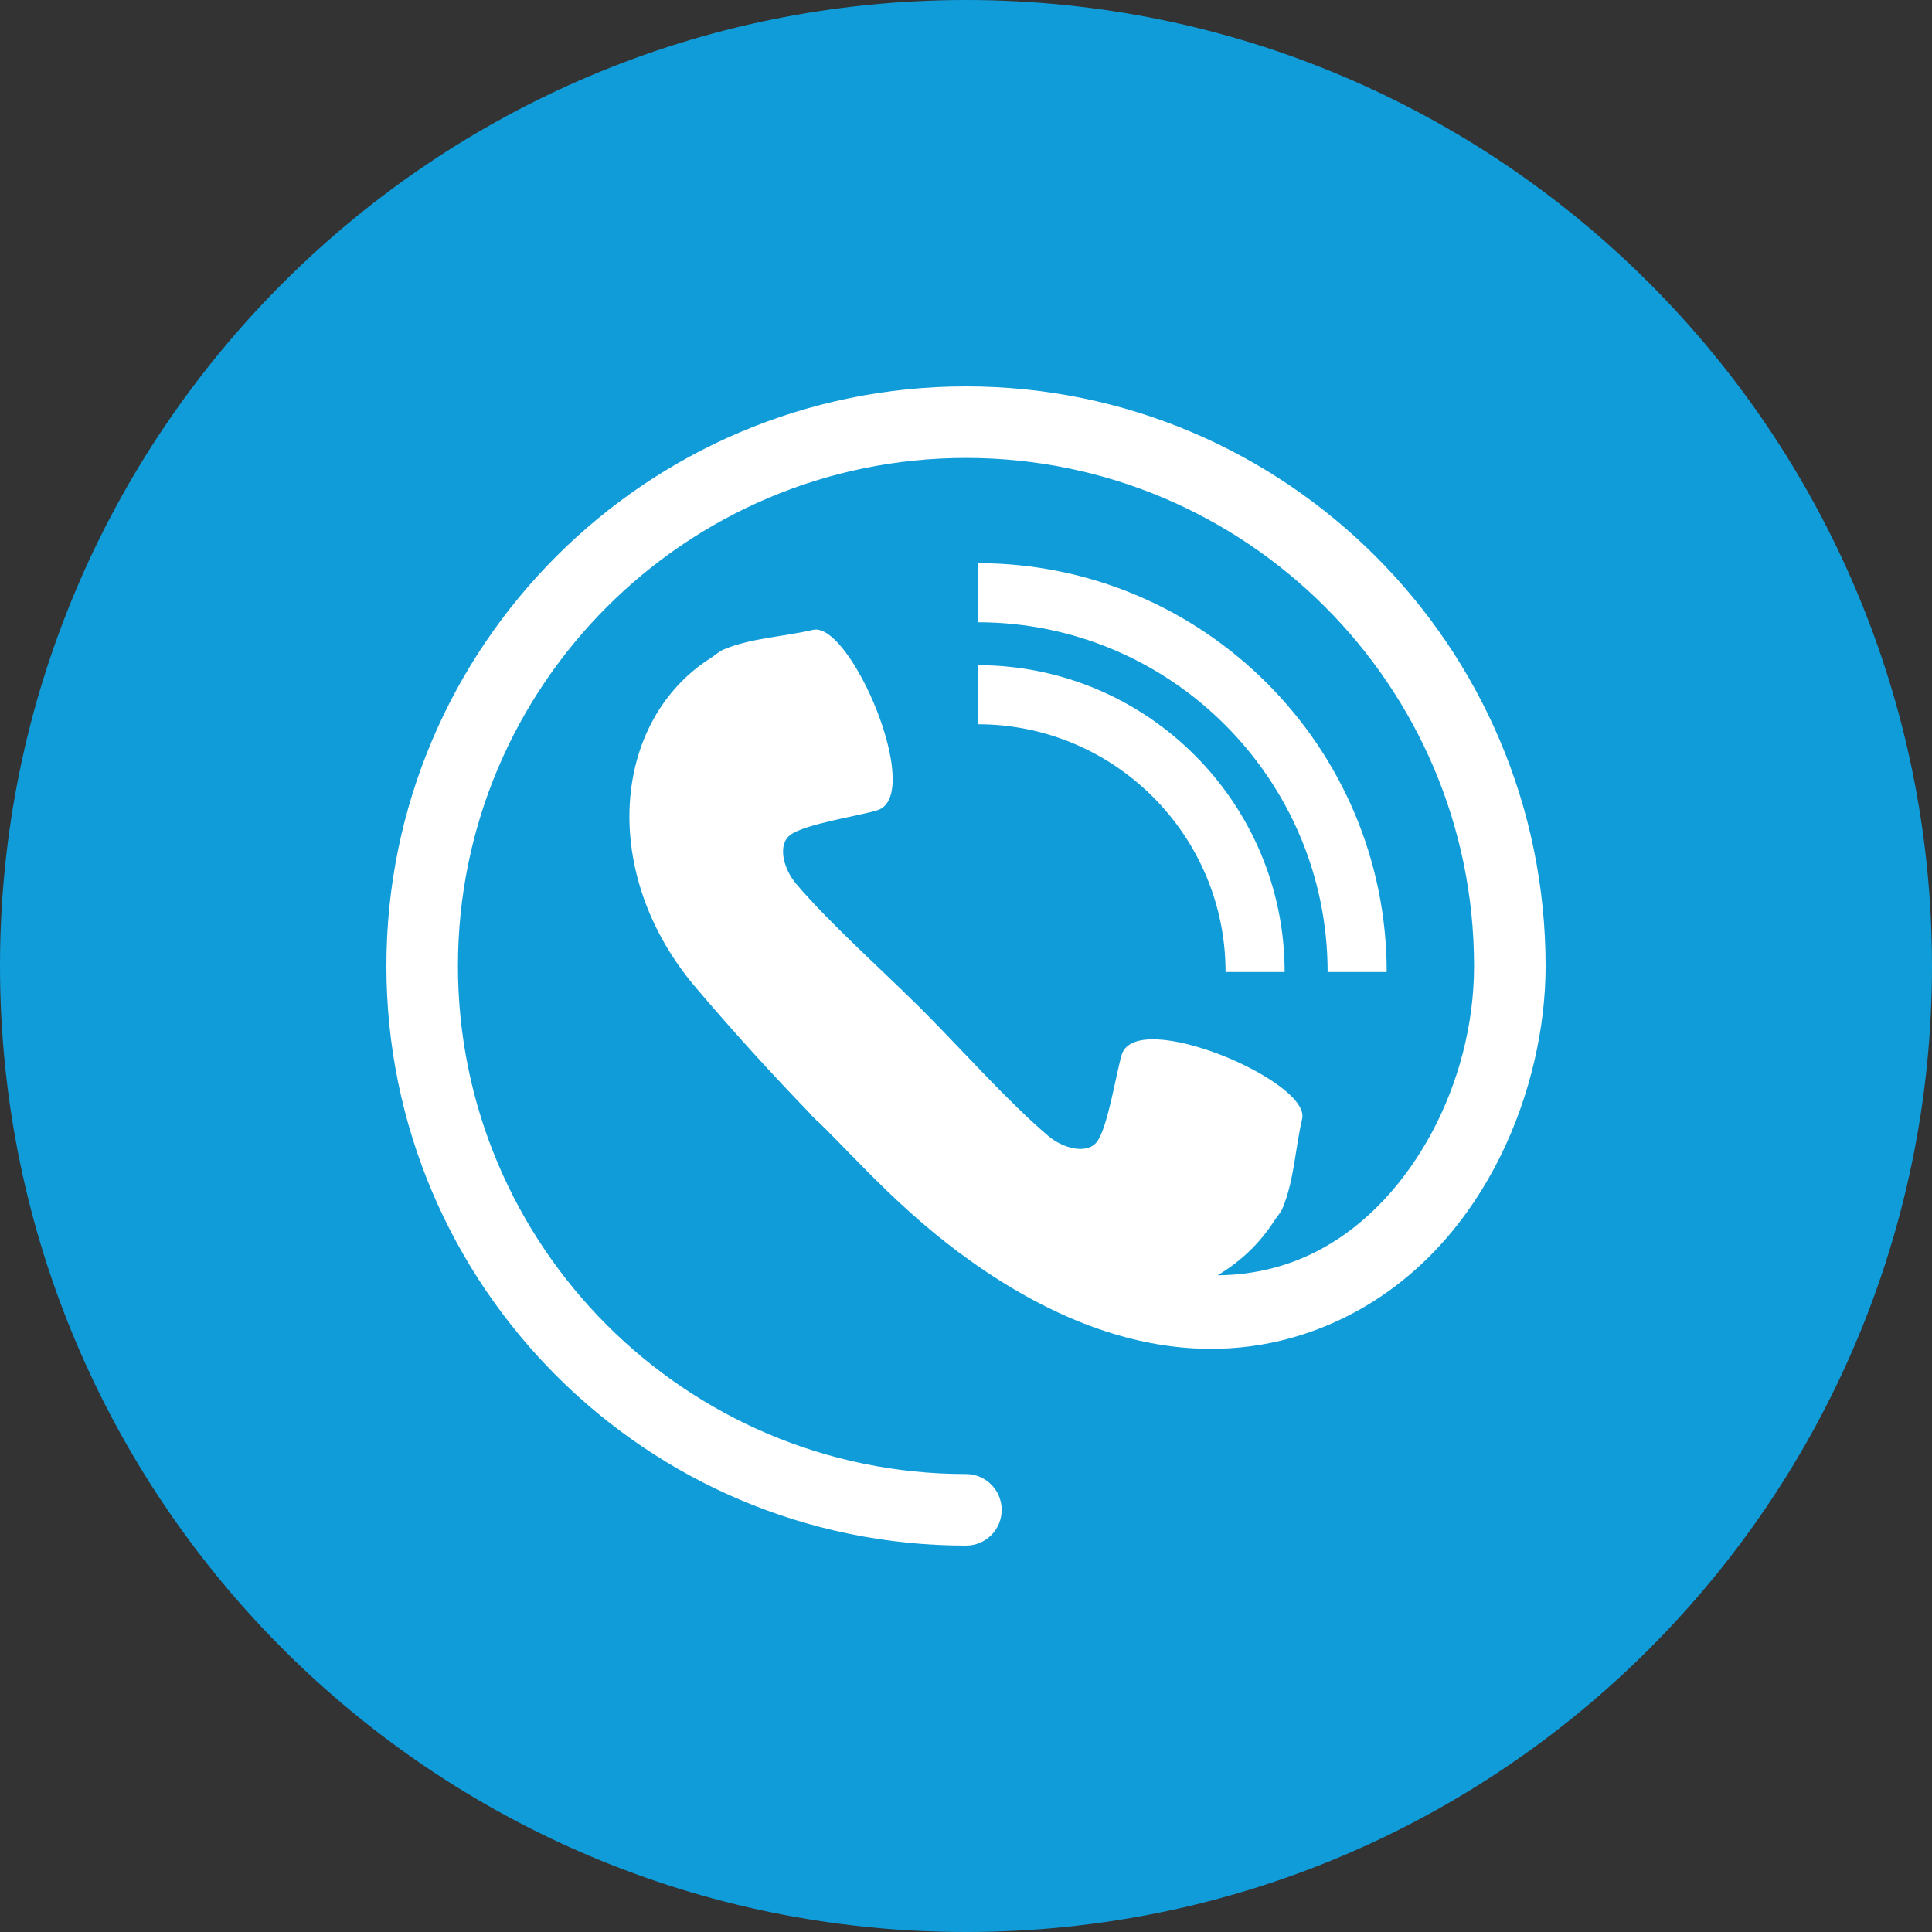 <?xml version="1.0" encoding="UTF-8" standalone="no"?>
<!DOCTYPE svg PUBLIC "-//W3C//DTD SVG 1.1//EN" "http://www.w3.org/Graphics/SVG/1.1/DTD/svg11.dtd">
<svg xmlns="http://www.w3.org/2000/svg" xmlns:xlink="http://www.w3.org/1999/xlink" xmlns:serif="http://www.serif.com/" width="50" height="50" viewBox="0 0 500 500" version="1.1" xml:space="preserve" style="fill-rule:evenodd;clip-rule:evenodd;stroke-linejoin:round;stroke-miterlimit:1.414;"><rect x="0" y="0" width="500" height="500" fill="#333333" stroke="none"/><g id="Ebene-1" serif:id="Ebene 1"><path d="M250,500c138.071,0 250,-111.929 250,-250c0,-138.071 -111.929,-250 -250,-250c-138.071,0 -250,111.929 -250,250c0,138.071 111.929,250 250,250" style="fill:#109cd9;fill-rule:nonzero;"/><path d="M358.88,251.566l-15.292,0c0,-49.902 -40.626,-90.528 -90.541,-90.528l0,-15.291c58.387,0 105.833,47.48 105.833,105.819m-105.833,-79.417l0,15.292c35.381,0 64.127,28.746 64.127,64.125l15.291,0c0,-43.807 -35.61,-79.417 -79.418,-79.417m-3.053,-72.149c-82.734,0 -149.994,67.271 -149.994,150.004c0,82.736 67.26,149.996 149.994,149.996c5.12,0 9.241,-4.122 9.241,-9.242c0,-5.109 -4.121,-9.276 -9.241,-9.276c-72.506,0 -131.477,-58.971 -131.477,-131.478c0,-72.517 58.971,-131.487 131.477,-131.487c72.518,0 131.49,58.97 131.49,131.487c0,30.307 -16.107,60.35 -39.204,73.046c-8.379,4.616 -17.484,6.901 -27.173,6.993c5.832,-3.456 10.86,-8.164 14.626,-14.03c0.711,-1.125 1.698,-2.111 2.192,-3.316c3.008,-7.222 3.272,-15.476 5.075,-23.145c2.238,-9.734 -42.786,-28.837 -46.689,-16.633c-1.389,4.522 -3.581,18.781 -6.405,22.557c-2.561,3.363 -8.748,1.791 -12.651,-1.526c-10.274,-8.747 -21.708,-21.616 -31.753,-31.753c-0.264,-0.265 -0.574,-0.585 -0.85,-0.85c-0.264,-0.275 -0.585,-0.586 -0.849,-0.849c-10.137,-10.045 -23.006,-21.478 -31.754,-31.753c-3.317,-3.904 -4.889,-10.137 -1.526,-12.651c3.777,-2.869 18.035,-4.97 22.558,-6.405c12.203,-3.903 -6.9,-48.928 -16.68,-46.688c-7.623,1.801 -15.876,2.065 -23.098,5.073c-1.251,0.539 -2.192,1.481 -3.318,2.194c-25.691,16.277 -29.008,55.87 -3.891,85.339c9.552,11.25 19.505,22.19 29.767,32.82l-0.046,0.046c0.276,0.277 0.586,0.54 0.861,0.851c0.31,0.274 0.574,0.539 0.804,0.86l0.091,-0.046c10.631,10.264 23.27,25.382 43.762,39.055c43.232,28.837 76.374,20.812 95.878,10.091c33.716,-18.564 48.789,-58.203 48.789,-89.233c0,-82.78 -67.306,-150.051 -150.006,-150.051" style="fill:#fff;fill-rule:nonzero;"/></g></svg>
